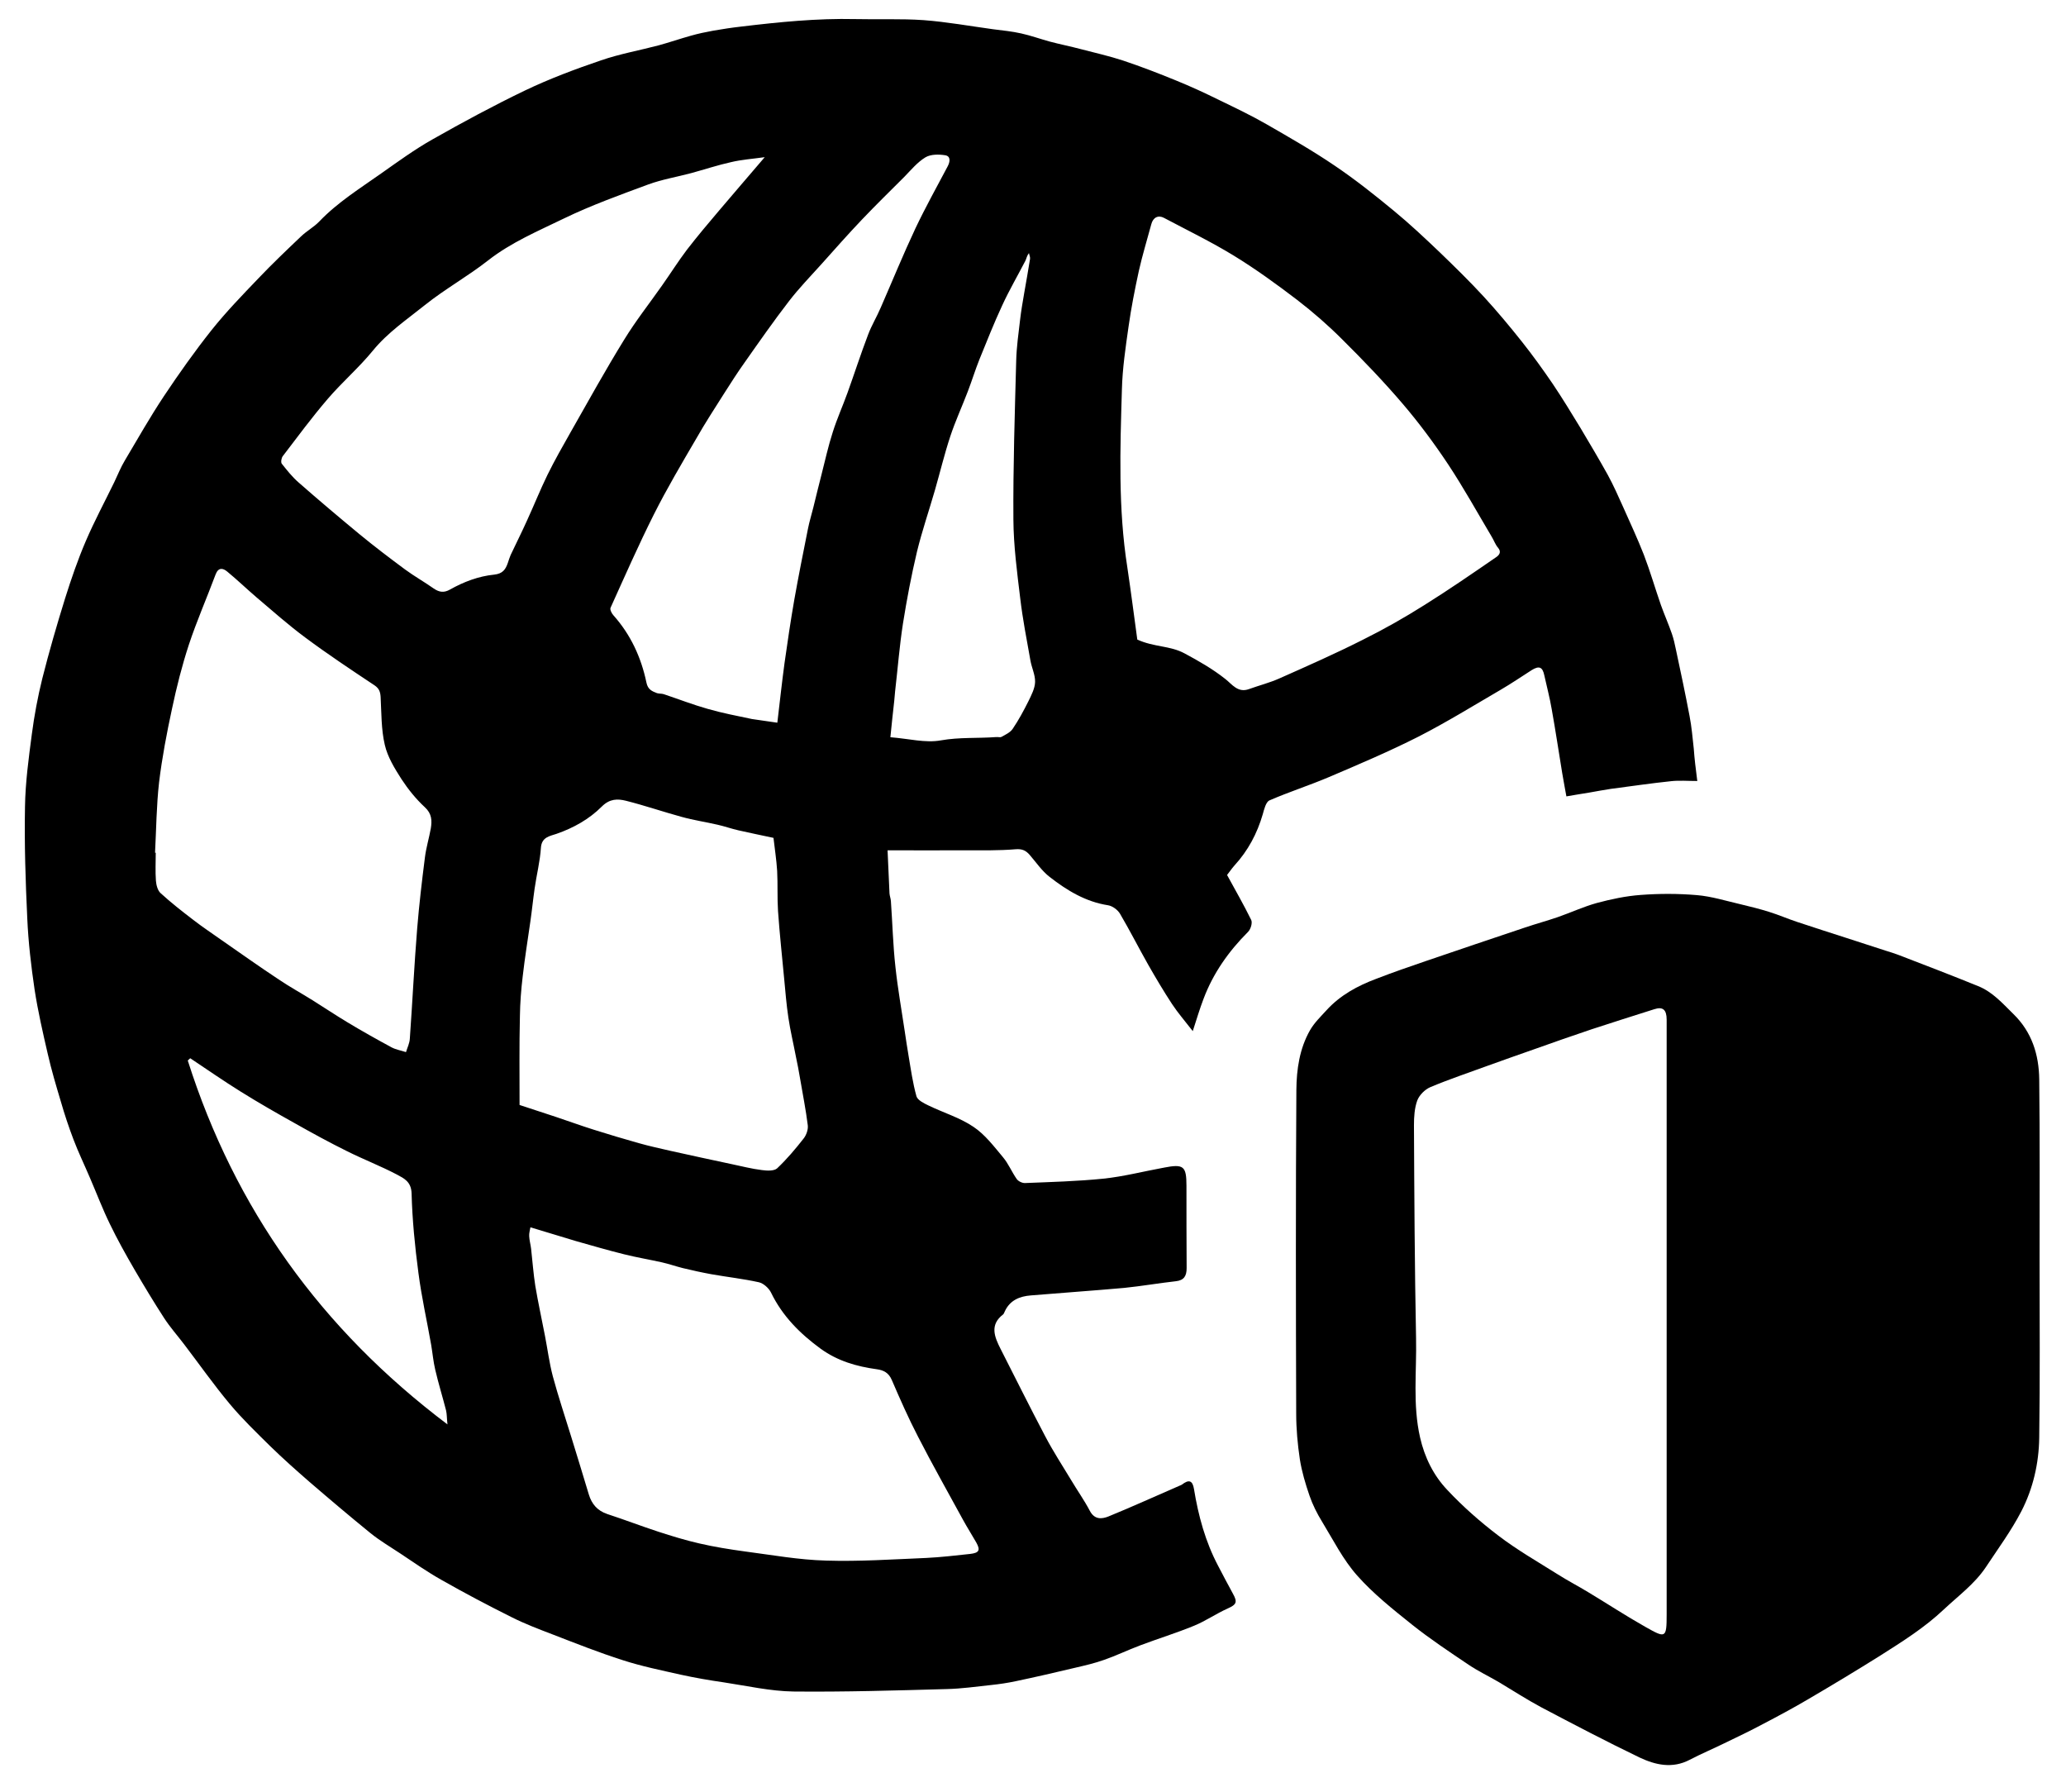 <?xml version="1.0" encoding="utf-8"?>
<!-- Generator: Adobe Illustrator 27.9.3, SVG Export Plug-In . SVG Version: 9.03 Build 53313)  -->
<svg version="1.1" id="Layer_1" xmlns="http://www.w3.org/2000/svg" xmlns:xlink="http://www.w3.org/1999/xlink" x="0px" y="0px"
	 viewBox="0 0 1180.6 1024" style="enable-background:new 0 0 1180.6 1024;" xml:space="preserve">
<path d="M969.9,446.2c-5.7,0-10.3-0.4-14.9,0.1c-11.5,1.2-23,2.9-34.5,4.4c-4.1,0.6-8.1,1.4-12.2,2.1c-4.3,0.7-8.7,1.4-13.2,2.2
	c-0.8-4.7-1.7-9-2.4-13.4c-2-12.1-3.8-24.3-6-36.5c-1.1-6.5-2.8-12.8-4.2-19.2c-1-4.9-3-5.7-7.3-3c-5.8,3.7-11.5,7.6-17.5,11.1
	c-15.6,9.1-31,18.6-47,26.8c-16.8,8.5-34.2,15.9-51.6,23.3c-11.1,4.7-22.7,8.4-33.7,13.2c-2,0.9-3,5-3.8,7.9
	c-3.2,11-8.4,20.8-16.2,29.3c-1.6,1.8-2.9,3.8-4.2,5.4c4.6,8.5,9.5,16.9,13.8,25.7c0.8,1.7-0.3,5.3-1.8,6.8
	c-11.1,11.1-20,23.7-25.5,38.4c-2.1,5.5-3.8,11.2-6.1,18.3c-4.5-5.8-8.5-10.4-11.8-15.4c-4.8-7.3-9.3-14.9-13.7-22.6
	c-5.5-9.7-10.5-19.6-16.1-29.1c-1.3-2.2-4.3-4.4-6.8-4.8c-12.9-2-23.5-8.5-33.4-16.2c-4.4-3.4-7.7-8.3-11.4-12.6
	c-2.2-2.5-4.3-3.5-8-3.2c-9.6,0.8-19.3,0.6-29,0.6c-14.3,0.1-28.7,0-44.2,0c0.4,8.5,0.7,16.6,1.1,24.6c0.1,1.5,0.7,2.9,0.8,4.4
	c0.9,12.6,1.2,25.2,2.6,37.7c1.3,12.2,3.5,24.4,5.3,36.6c0.7,4.7,1.4,9.4,2.2,14.1c1.3,7.7,2.4,15.6,4.5,23.1c0.6,2.2,4.2,4,6.7,5.2
	c8.6,4.2,18.1,7,25.9,12.3c6.6,4.4,11.7,11.2,16.9,17.4c3.1,3.7,5,8.4,7.8,12.4c0.9,1.3,3.2,2.4,4.8,2.3c14.9-0.6,29.9-1,44.7-2.5
	c11.5-1.2,22.7-4.1,34.1-6.2c0.2,0,0.3,0,0.5-0.1c11.3-2.2,12.9-0.9,12.9,10.4c0,15.7,0,31.3,0.1,47c0,4.5-1.5,7-6.2,7.5
	c-9.8,1.1-19.6,2.8-29.4,3.8c-17.8,1.6-35.6,2.8-53.4,4.3c-6.5,0.5-12,2.8-14.9,9.1c-0.3,0.6-0.5,1.3-0.9,1.7
	c-7.9,6-5,12.9-1.5,19.8c8.5,16.7,16.8,33.4,25.5,49.9c4.5,8.6,9.8,16.7,14.8,25c3.5,5.9,7.5,11.5,10.7,17.6
	c2.7,5.1,6.8,4.7,10.6,3.2c13.7-5.6,27.1-11.7,40.7-17.6c0.4-0.2,0.9-0.3,1.3-0.6c4-3.1,6.1-2.4,6.9,2.5
	c2.5,15.3,6.5,30.1,13.8,43.9c2.8,5.3,5.5,10.6,8.4,15.8c2.8,5,2.1,6.3-3,8.6c-6.5,2.9-12.5,7.1-19.1,9.8
	c-10.2,4.2-20.7,7.4-31,11.3c-6.9,2.6-13.5,5.8-20.4,8.2c-5.3,1.9-10.9,3.2-16.5,4.5c-11.3,2.7-22.6,5.3-34,7.7
	c-4.7,1-9.4,1.7-14.2,2.2c-8.4,0.9-16.8,2.1-25.2,2.3c-29.2,0.8-58.5,1.7-87.7,1.4c-13.2-0.2-26.4-3.2-39.6-5.2
	c-8.3-1.2-16.5-2.6-24.7-4.4c-11.1-2.5-22.4-4.8-33.2-8.3c-13.5-4.3-26.6-9.5-39.8-14.6c-8.1-3.1-16.3-6.2-24-10.1
	c-13.4-6.7-26.7-13.7-39.7-21.1c-8.2-4.6-15.9-10-23.7-15.2c-5.7-3.8-11.7-7.3-17-11.6c-11.8-9.6-23.4-19.4-35-29.4
	c-7.6-6.6-15.1-13.3-22.3-20.3c-7.9-7.8-16-15.6-23.1-24.1c-9.2-11-17.4-22.7-26.1-34.1c-3.8-5-7.9-9.6-11.3-14.8
	c-5.9-9.1-11.5-18.4-17-27.8c-5-8.6-9.8-17.2-14.1-26.1c-4.2-8.6-7.6-17.6-11.4-26.4c-3.1-7.3-6.6-14.5-9.4-21.9
	c-2.7-7.1-5.1-14.3-7.2-21.6c-2.7-9-5.4-18.1-7.5-27.3c-2.8-12.1-5.6-24.3-7.5-36.6c-2-13.5-3.6-27.2-4.2-40.8
	c-1-21.2-1.7-42.5-1.3-63.8c0.2-13.8,2.1-27.7,3.9-41.4c1.4-10.7,3.4-21.4,6-31.9c3.9-15.4,8.3-30.6,13-45.7
	c3.5-11.1,7.3-22.2,11.9-32.9c4.9-11.4,10.8-22.4,16.2-33.5c2-4.2,3.7-8.5,6.1-12.5c7.3-12.3,14.4-24.8,22.3-36.7
	c8.6-12.9,17.6-25.6,27.2-37.7c8.3-10.4,17.6-20,26.8-29.6c7.8-8.2,16.1-16.1,24.3-23.9c3.2-3.1,7.3-5.3,10.4-8.5
	c10.5-11,23.4-19,35.7-27.7c9.5-6.7,19-13.6,29.1-19.3c17.3-9.8,34.9-19.3,52.8-27.9c14-6.7,28.7-12.2,43.4-17.2
	c10.7-3.7,22-5.7,33-8.6c6.2-1.7,12.3-3.8,18.4-5.5c4.2-1.2,8.5-2.1,12.9-2.9c5.2-0.9,10.4-1.7,15.7-2.3c21.7-2.6,43.5-4.8,65.4-4.3
	c13,0.3,26-0.3,39,0.6c13.3,1,26.5,3.4,39.7,5.2c5.4,0.7,10.8,1.2,16.1,2.4c5.4,1.2,10.7,3.1,16.1,4.6c6,1.6,12.1,2.8,18.1,4.4
	c8,2.1,16.1,3.9,24,6.5c10.2,3.4,20.3,7.3,30.3,11.4c8.4,3.4,16.6,7.2,24.7,11.2c9.1,4.4,18.3,8.8,27,13.8
	c13.2,7.6,26.5,15.2,39,23.7c11.7,7.9,22.9,16.8,33.8,25.8c9,7.4,17.6,15.5,26.1,23.6c8.6,8.3,17.2,16.7,25.3,25.5
	c7.5,8.2,14.7,16.8,21.6,25.5c6.2,7.8,12.1,16,17.7,24.2c5.5,8.2,10.7,16.7,15.8,25.1c5.3,8.9,10.6,17.8,15.6,26.8
	c3.3,6,6.1,12.4,8.9,18.6c4,9,8.2,18,11.8,27.2c3.6,9.4,6.4,19.1,9.7,28.6c2,5.6,4.4,11,6.3,16.5c1,2.9,1.7,6,2.3,9
	c2.7,12.6,5.4,25.3,7.8,38c1.2,6.1,1.7,12.4,2.4,18.6C968.3,433.5,969,439.2,969.9,446.2L969.9,446.2z M649.9,365.4
	c9.6,4.4,18.7,3.4,27,7.9c8.2,4.4,16.1,8.9,23.4,14.7c3.8,3,7.1,8,13.4,5.7c5.8-2.1,11.8-3.6,17.4-6.1c16-7.1,32.1-14.2,47.7-22.1
	c12.1-6,23.9-12.7,35.3-19.9c13.9-8.7,27.4-18,40.9-27.3c1.5-1,3.2-2.8,1.1-5.3c-1.6-1.8-2.4-4.3-3.7-6.4
	c-8.2-13.8-16-27.9-24.8-41.2c-7.9-11.9-16.5-23.5-25.7-34.3c-11-12.9-22.8-25.2-34.9-37.2c-8.1-8.1-16.7-15.6-25.8-22.6
	c-11.8-9-23.8-17.7-36.4-25.4c-12.8-7.8-26.4-14.4-39.6-21.4c-3.3-1.8-6.3-0.3-7.3,3.6c-2.4,8.9-5.1,17.7-7.1,26.6
	c-2.3,10.6-4.4,21.2-5.9,31.9c-1.7,11.9-3.5,24-3.8,36c-1,33.9-2.2,67.8,3.1,101.5C646.3,338.2,648.1,352.2,649.9,365.4L649.9,365.4
	z M303.1,701.2c-0.3,1.7-0.8,3.4-0.7,5c0.1,2.4,0.8,4.8,1.1,7.3c0.8,7.1,1.3,14.2,2.4,21.2c1.6,9.5,3.7,19,5.5,28.4
	c1.5,7.7,2.5,15.6,4.5,23.2c3.1,11.5,6.9,22.8,10.4,34.2c3.4,11.1,6.9,22.3,10.2,33.4c1.7,5.5,4.9,9.2,10.5,11.1
	c9.8,3.2,19.4,6.9,29.2,10.1c7.7,2.5,15.5,4.9,23.4,6.7c8.6,2,17.4,3.4,26.2,4.6c15.4,2,30.7,4.8,46.2,5.2c19,0.6,38.1-0.7,57.2-1.5
	c8.4-0.4,16.8-1.4,25.2-2.3c5.2-0.6,5.9-2.2,3.5-6.5c-2.5-4.4-5.2-8.6-7.6-13c-8.6-15.8-17.5-31.5-25.7-47.5
	c-5.5-10.6-10.3-21.5-15-32.4c-1.8-4.2-4.8-5.6-8.5-6.1c-11.6-1.6-22.4-4.7-32.1-11.7c-11.9-8.7-21.9-18.7-28.4-32.1
	c-1.2-2.5-4.3-5.3-6.9-5.9c-9-2-18.2-3-27.2-4.6c-5.5-1-10.9-2.2-16.3-3.5c-4-1-8-2.4-12-3.3c-7.2-1.6-14.4-2.8-21.6-4.6
	c-9.3-2.3-18.5-5-27.7-7.6C320.8,706.6,312.6,704,303.1,701.2L303.1,701.2z M88.6,487.2c0.1,0,0.2,0,0.4,0c0,5.3-0.3,10.7,0.1,16
	c0.2,2.5,1,5.6,2.7,7.1c5.9,5.4,12.3,10.4,18.7,15.3c5.3,4.1,10.9,7.8,16.4,11.7c10.8,7.5,21.5,15.1,32.4,22.3
	c6.2,4.2,12.8,7.8,19.2,11.8c6.7,4.2,13.3,8.6,20.1,12.7c8.3,5,16.7,9.7,25.2,14.3c2.5,1.3,5.5,1.8,8.2,2.7c0.8-2.6,2.1-5.2,2.2-7.8
	c1.5-21,2.5-42,4.2-62.9c1.1-13.5,2.7-27,4.4-40.4c0.7-5.7,2.4-11.2,3.4-16.8c0.7-4.4,0.6-8.3-3.4-12c-5.1-4.7-9.6-10.3-13.4-16.1
	c-3.9-6.1-7.9-12.6-9.5-19.5c-2.1-8.9-1.9-18.3-2.4-27.5c-0.2-2.8-0.8-4.7-3.4-6.5c-13.4-8.9-26.8-17.8-39.7-27.4
	c-9.7-7.2-18.7-15.2-27.9-23c-5.6-4.8-10.9-9.9-16.6-14.6c-2.5-2.1-5.1-2.6-6.7,1.6c-5,13.4-10.8,26.6-15.3,40.2
	c-3.9,11.9-7,24.2-9.6,36.5c-3,13.9-5.7,28-7.4,42.1C89.4,460.3,89.3,473.8,88.6,487.2L88.6,487.2z M296.9,631.3
	c7.2,2.4,14,4.6,20.7,6.8c7.2,2.4,14.3,5,21.6,7.3c8.6,2.7,17.2,5.3,25.8,7.7c6,1.7,12,3,18.1,4.4c11.6,2.6,23.3,5.1,35,7.6
	c5.8,1.2,11.5,2.7,17.3,3.4c2.9,0.4,6.9,0.6,8.7-1c5.5-5.2,10.4-11,15.1-17c1.6-2,2.7-5.2,2.4-7.6c-1.1-8.9-2.9-17.8-4.4-26.7
	c-0.7-4.2-1.5-8.4-2.4-12.6c-1.4-7.4-3.2-14.8-4.3-22.3c-1.1-7.3-1.7-14.8-2.4-22.2c-1.2-12.8-2.6-25.7-3.5-38.5
	c-0.5-7.6-0.1-15.3-0.5-23c-0.4-6.4-1.4-12.8-2.1-18.9c-6.9-1.5-13.5-2.8-20-4.3c-4-0.9-7.9-2.3-11.9-3.2
	c-6.9-1.6-13.8-2.6-20.6-4.5c-10.6-2.9-21.1-6.5-31.8-9.2c-4.8-1.2-9.3-1.2-13.8,3.3c-7.2,7.2-16.1,12.2-25.9,15.6
	c-3.8,1.3-8.5,1.8-8.9,8c-0.5,7.8-2.5,15.5-3.6,23.3c-0.9,6.2-1.5,12.4-2.4,18.6c-1.5,10.5-3.2,21-4.4,31.5
	c-0.9,7.5-1.5,15.2-1.6,22.8C296.7,597.3,296.9,614.1,296.9,631.3L296.9,631.3z M437,89.8c-7.2,1-13.2,1.4-19.1,2.8
	c-7.7,1.7-15.2,4.2-22.9,6.3c-8.2,2.2-16.7,3.6-24.6,6.5c-16.2,6-32.6,11.9-48.1,19.4c-14.8,7.2-30.1,13.6-43.4,24
	c-11.6,9.1-24.6,16.3-36.1,25.5c-10.2,8.2-21.2,15.6-29.7,26c-8,9.8-17.7,18.1-25.9,27.7c-9,10.5-17.2,21.6-25.6,32.6
	c-0.8,1-1.2,3.5-0.6,4.3c3,3.8,6.1,7.7,9.8,10.9c11.4,10,22.9,19.7,34.5,29.3c8.5,7,17.2,13.6,26.1,20.2c5.3,3.9,11,7.1,16.4,10.9
	c3.2,2.2,5.9,2.6,9.4,0.6c7.8-4.4,16.3-7.6,25.2-8.5c4.8-0.5,6.5-2.9,7.8-6.7c0.5-1.5,1-3.1,1.6-4.5c3.1-6.6,6.4-13.1,9.4-19.8
	c4-8.7,7.5-17.5,11.7-26.1c4.1-8.3,8.7-16.4,13.3-24.5c10-17.6,19.8-35.3,30.4-52.5c6.6-10.8,14.5-20.8,21.8-31.2
	c4.8-6.8,9.2-13.8,14.2-20.4c5.9-7.6,12.1-15,18.4-22.4C419.3,110.4,427.7,100.7,437,89.8L437,89.8z M444.2,412.9
	c1.4-11.7,2.6-22.9,4.1-34c1.7-12.1,3.5-24.2,5.6-36.3c2.4-13.5,5.1-27,7.8-40.5c0.8-4.1,2.1-8.2,3.1-12.3c1.5-6.1,3-12.3,4.6-18.5
	c2.1-8.2,3.9-16.5,6.5-24.5c2.4-7.6,5.7-14.9,8.4-22.4c4-11.1,7.6-22.3,11.8-33.3c2-5.3,5-10.2,7.2-15.4
	c6.6-15.1,12.8-30.3,19.8-45.2c5.7-12,12.2-23.7,18.4-35.4c1.5-2.8,1.8-5.9-1.4-6.4c-3.7-0.6-8.3-0.6-11.3,1.2
	c-4.6,2.8-8.2,7.2-12,11.1c-8.1,8.1-16.3,16.1-24.2,24.4c-7.9,8.3-15.5,16.9-23.1,25.4c-6.3,7-12.9,13.8-18.6,21.2
	c-8.8,11.4-17.1,23.3-25.4,35.1c-4,5.6-7.7,11.4-11.4,17.2c-5.5,8.7-11.2,17.4-16.3,26.4c-8.3,14.2-16.7,28.4-24.1,43.1
	c-8.8,17.5-16.7,35.5-24.8,53.4c-0.5,1,0.6,3.2,1.6,4.3c9.9,11.1,15.9,24.1,18.9,38.5c0.8,3.9,3.1,4.9,6,6c1.2,0.4,2.7,0.2,3.9,0.6
	c8.4,2.8,16.6,6,25.1,8.4c8.3,2.4,16.8,4,25.3,5.8C434.3,411.5,439,412.1,444.2,412.9L444.2,412.9z M508.8,421.2
	c10.5,0.8,20,3.4,28.8,1.8c10.7-1.9,21.1-1.1,31.7-1.9c1-0.1,2.2,0.3,3-0.1c2.3-1.3,5-2.5,6.4-4.6c3.4-5,6.3-10.4,9-15.8
	c1.7-3.5,3.7-7.3,3.8-11c0.1-4.1-2-8.2-2.7-12.4c-2.1-11.8-4.4-23.5-5.8-35.4c-1.8-14.9-3.8-30-3.9-45c-0.2-30.2,0.8-60.5,1.6-90.7
	c0.2-7.8,1.3-15.5,2.2-23.2c0.6-5.2,1.5-10.4,2.4-15.6c1.1-6.4,2.3-12.9,3.3-19.3c0.2-1.1-0.4-2.2-0.6-3.4c-1.2,1.5-1.4,3-2,4.3
	c-4.4,8.5-9.3,16.9-13.3,25.6c-4.7,10.1-8.8,20.5-13,30.8c-2.4,6-4.3,12.2-6.6,18.2c-3.3,8.7-7.2,17.1-10.1,25.9
	c-3.3,10-5.8,20.4-8.7,30.5c-3.4,11.8-7.4,23.4-10.3,35.3c-3.2,13.5-5.8,27.2-8,41c-2,12.9-3,25.9-4.5,38.8
	c-0.2,1.8-0.3,3.6-0.5,5.5C510.2,407.1,509.6,413.8,508.8,421.2L508.8,421.2z M255.7,813.8c-0.4-3.6-0.3-5.9-0.8-8
	c-2-7.8-4.4-15.5-6.2-23.3c-1.1-4.6-1.5-9.4-2.3-14.1c-2.4-13.7-5.5-27.3-7.3-41.2c-2-15.1-3.5-30.2-3.9-45.4
	c-0.2-6.7-4.4-8.6-8.3-10.7c-9.3-4.9-19.2-8.7-28.6-13.4c-10.1-5-20-10.4-29.9-16c-10.4-5.8-20.7-11.7-30.8-18
	c-9.8-6.1-19.3-12.7-28.9-19.1l-1.4,1.3C134.2,690.5,183.4,759.3,255.7,813.8L255.7,813.8z"/>
<path d="M1165.5,718.9c0,34.2,0.3,68.3-0.2,102.5c-0.2,14.6-3.5,29-10.2,42c-5.8,11.2-13.4,21.5-20.4,32.1
	c-6.4,9.5-15.7,16.3-23.9,24c-11,10.4-23.6,18.3-36.2,26.3c-13.7,8.6-27.5,16.9-41.5,25.1c-8.3,4.9-16.9,9.5-25.5,14
	c-7.3,3.9-14.8,7.5-22.3,11.1c-6.5,3.2-13.2,6-19.7,9.4c-9.9,5.2-19.6,3-28.7-1.3c-18.9-9.1-37.6-18.9-56.2-28.7
	c-8.2-4.4-16.1-9.5-24.1-14.3c-5.8-3.4-11.9-6.3-17.4-10c-11-7.4-22-14.7-32.3-22.9c-11-8.8-22.2-17.7-31.4-28.1
	c-8-9-13.6-20.2-20-30.7c-2.9-4.7-5.4-9.7-7.2-14.9c-2.3-6.7-4.4-13.7-5.5-20.7c-1.3-8.7-2.1-17.5-2.1-26.2
	c-0.2-61.7-0.3-123.3,0.1-184.9c0.1-11.7,1.8-23.6,7.8-34.1c2.4-4.2,6.1-7.8,9.4-11.4c7.8-8.6,17.8-14,28.5-18
	c9.3-3.6,18.8-6.9,28.2-10.1c18.9-6.5,37.8-12.8,56.8-19.2c6.2-2.1,12.5-3.8,18.6-5.9c7.5-2.6,14.8-6,22.4-8.1
	c8.2-2.2,16.7-4,25.1-4.6c10.6-0.8,21.4-0.8,32,0.1c8.4,0.7,16.7,3.3,24.9,5.2c5.5,1.3,11.1,2.7,16.5,4.4c5.5,1.7,10.7,4,16.2,5.8
	c9.3,3.1,18.7,6.1,28,9.1c7.4,2.4,14.8,4.8,22.2,7.2c2.6,0.8,5.2,1.6,7.8,2.6c15.1,5.8,30.2,11.6,45.2,17.7
	c8.2,3.3,13.9,9.8,20.1,15.9c10.6,10.3,14.6,23.2,14.8,37.3C1165.7,650.5,1165.5,684.7,1165.5,718.9
	C1165.5,718.9,1165.5,718.9,1165.5,718.9L1165.5,718.9z M952.4,754.5L952.4,754.5c0-57.3,0-114.6,0-171.9c0-5.8-2.2-7.6-7.1-6
	c-11.9,3.8-23.8,7.5-35.6,11.4c-11.1,3.7-22.1,7.6-33.1,11.5c-8.8,3.1-17.7,6.2-26.5,9.4c-10.9,4-22,7.7-32.7,12.2
	c-3.1,1.3-6.3,4.5-7.5,7.6c-1.6,4.4-1.9,9.4-1.9,14.2c0.2,40.6,0.4,81.2,1.2,121.8c0.4,18.8-2,37.8,2.3,56.6
	c2.6,11.4,7.7,21.7,15.6,30c8.9,9.5,18.8,18.2,29.2,26.1c10.6,8.1,22.3,14.8,33.6,21.9c5.8,3.7,12,6.9,17.9,10.5
	c10.8,6.5,21.3,13.4,32.3,19.6c11.7,6.6,12.3,6.8,12.3-7C952.4,866.5,952.4,810.5,952.4,754.5L952.4,754.5z"/>
</svg>
